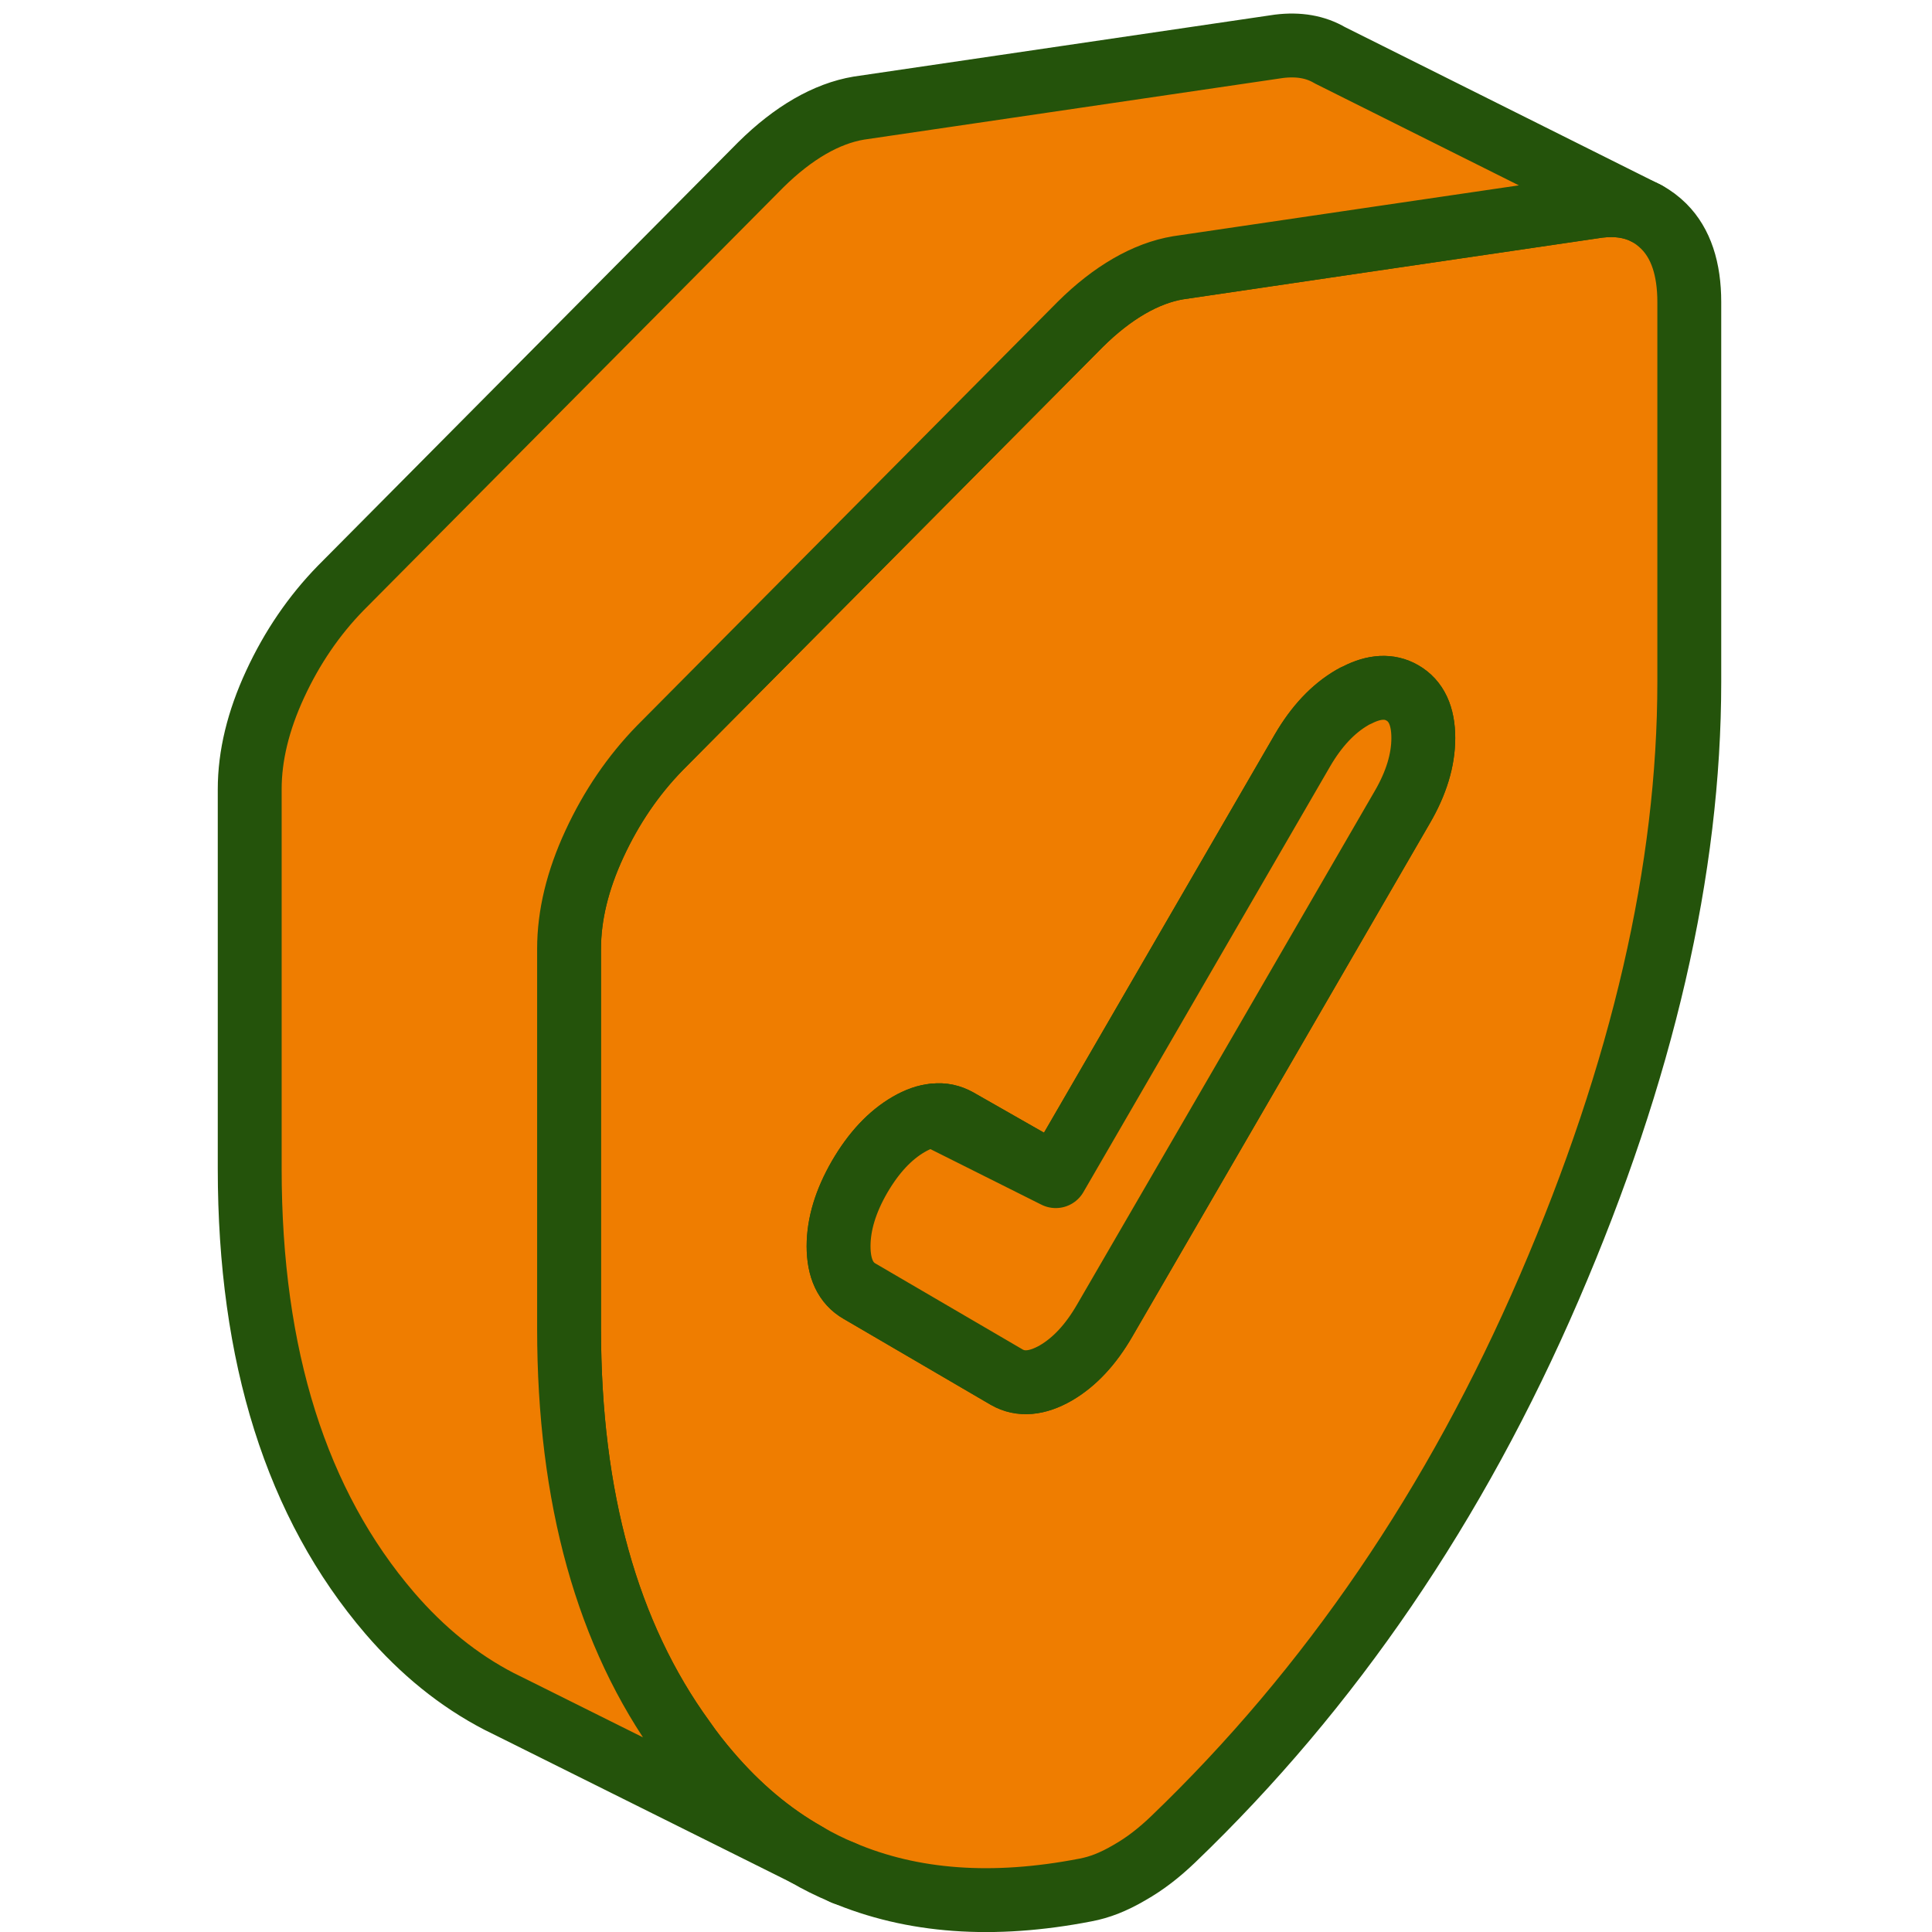 <svg width="64" height="64" viewBox="0 0 64 64" fill="none" xmlns="http://www.w3.org/2000/svg">
<g clip-path="url(#clip0_60_51255)">
<path d="M55.119 7.5C54.944 7.326 54.754 7.183 54.548 7.072C54.088 6.828 53.553 6.749 52.945 6.823L45.382 7.934L39.029 8.87C38.49 8.96 37.945 9.166 37.405 9.478C36.866 9.79 36.321 10.213 35.782 10.748L21.866 24.77C20.977 25.679 20.252 26.742 19.692 27.954C19.131 29.165 18.851 30.323 18.851 31.434V44.007C18.851 49.613 20.115 54.157 22.643 57.637C22.902 58.013 23.188 58.377 23.489 58.727C24.457 59.858 25.531 60.763 26.71 61.429C27.097 61.657 27.493 61.852 27.901 62.022C30.223 63.011 32.904 63.201 35.956 62.609C36.189 62.566 36.422 62.498 36.654 62.408C36.882 62.318 37.136 62.196 37.405 62.038C37.675 61.884 37.929 61.715 38.162 61.535C38.389 61.361 38.622 61.16 38.855 60.937C44.075 55.928 48.227 49.835 51.321 42.658C54.416 35.486 55.96 28.795 55.96 22.585V10.007C55.96 8.902 55.68 8.061 55.119 7.5ZM46.45 26.742L41.811 34.75L36.596 43.742C36.131 44.546 35.591 45.123 34.972 45.482C34.353 45.837 33.809 45.884 33.349 45.62L28.477 42.774C28.012 42.51 27.779 42.013 27.779 41.283C27.779 40.553 28.012 39.786 28.477 38.982C28.942 38.183 29.482 37.606 30.101 37.247C30.402 37.072 30.688 36.972 30.953 36.951H30.958C31.233 36.919 31.487 36.977 31.725 37.109L34.972 38.961L43.144 24.859C43.61 24.061 44.16 23.474 44.8 23.103C44.853 23.072 44.906 23.045 44.959 23.024C45.524 22.733 46.027 22.707 46.45 22.95C46.915 23.215 47.148 23.712 47.148 24.447C47.148 25.182 46.915 25.944 46.45 26.742Z" fill="#EF7D00" stroke="#24530B" stroke-width="2.116" stroke-linecap="round" stroke-linejoin="round"/>
<path d="M34.973 38.961L30.958 36.951C31.233 36.919 31.487 36.977 31.725 37.11L34.973 38.961Z" fill="#EF7D00" stroke="#24530B" stroke-width="2.116" stroke-linecap="round" stroke-linejoin="round"/>
<path d="M47.149 24.447C47.149 25.177 46.916 25.944 46.45 26.743L41.812 34.751L36.596 43.742C36.131 44.546 35.592 45.123 34.973 45.483C34.354 45.837 33.809 45.884 33.349 45.62L28.477 42.774C28.012 42.51 27.779 42.013 27.779 41.283C27.779 40.553 28.012 39.786 28.477 38.982C28.943 38.183 29.482 37.607 30.101 37.247C30.403 37.072 30.688 36.972 30.953 36.951H30.958L34.973 38.961L43.145 24.86C43.61 24.061 44.16 23.474 44.8 23.104C44.853 23.072 44.906 23.045 44.959 23.024C45.525 22.733 46.027 22.707 46.45 22.95C46.916 23.215 47.149 23.712 47.149 24.447Z" fill="#EF7D00" stroke="#24530B" stroke-width="2.116" stroke-linecap="round" stroke-linejoin="round"/>
<path d="M54.548 7.072C54.088 6.828 53.554 6.749 52.946 6.823L45.382 7.934L39.029 8.87C38.49 8.96 37.945 9.166 37.406 9.478C36.866 9.79 36.321 10.213 35.782 10.748L21.866 24.769C20.977 25.679 20.253 26.742 19.692 27.954C19.131 29.165 18.851 30.323 18.851 31.434V44.007C18.851 49.613 20.115 54.157 22.643 57.637C22.903 58.012 23.188 58.377 23.49 58.727C24.458 59.858 25.531 60.763 26.711 61.429L17.005 56.595L16.534 56.362C15.196 55.669 13.99 54.691 12.911 53.437C9.822 49.835 8.272 44.927 8.272 38.717V26.145C8.272 25.034 8.553 23.876 9.114 22.664C9.674 21.453 10.399 20.39 11.287 19.48L25.203 5.458C25.743 4.924 26.288 4.501 26.827 4.189C27.367 3.877 27.912 3.671 28.451 3.581L42.367 1.534C43.018 1.454 43.578 1.55 44.054 1.83L54.548 7.072Z" fill="#EF7D00" stroke="#24530B" stroke-width="2.116" stroke-linecap="round" stroke-linejoin="round"/>
<path d="M27.964 62.054L27.9 62.022L27.964 62.054Z" fill="#EF7D00"/>
<path d="M27.964 62.054L27.9 62.022" stroke="#24530B" stroke-width="2.116" stroke-linecap="round" stroke-linejoin="round"/>
</g>
<defs>
<clipPath id="clip0_60_51255">
<rect width="64" height="64" fill="white"/>
</clipPath>
</defs>
</svg>
